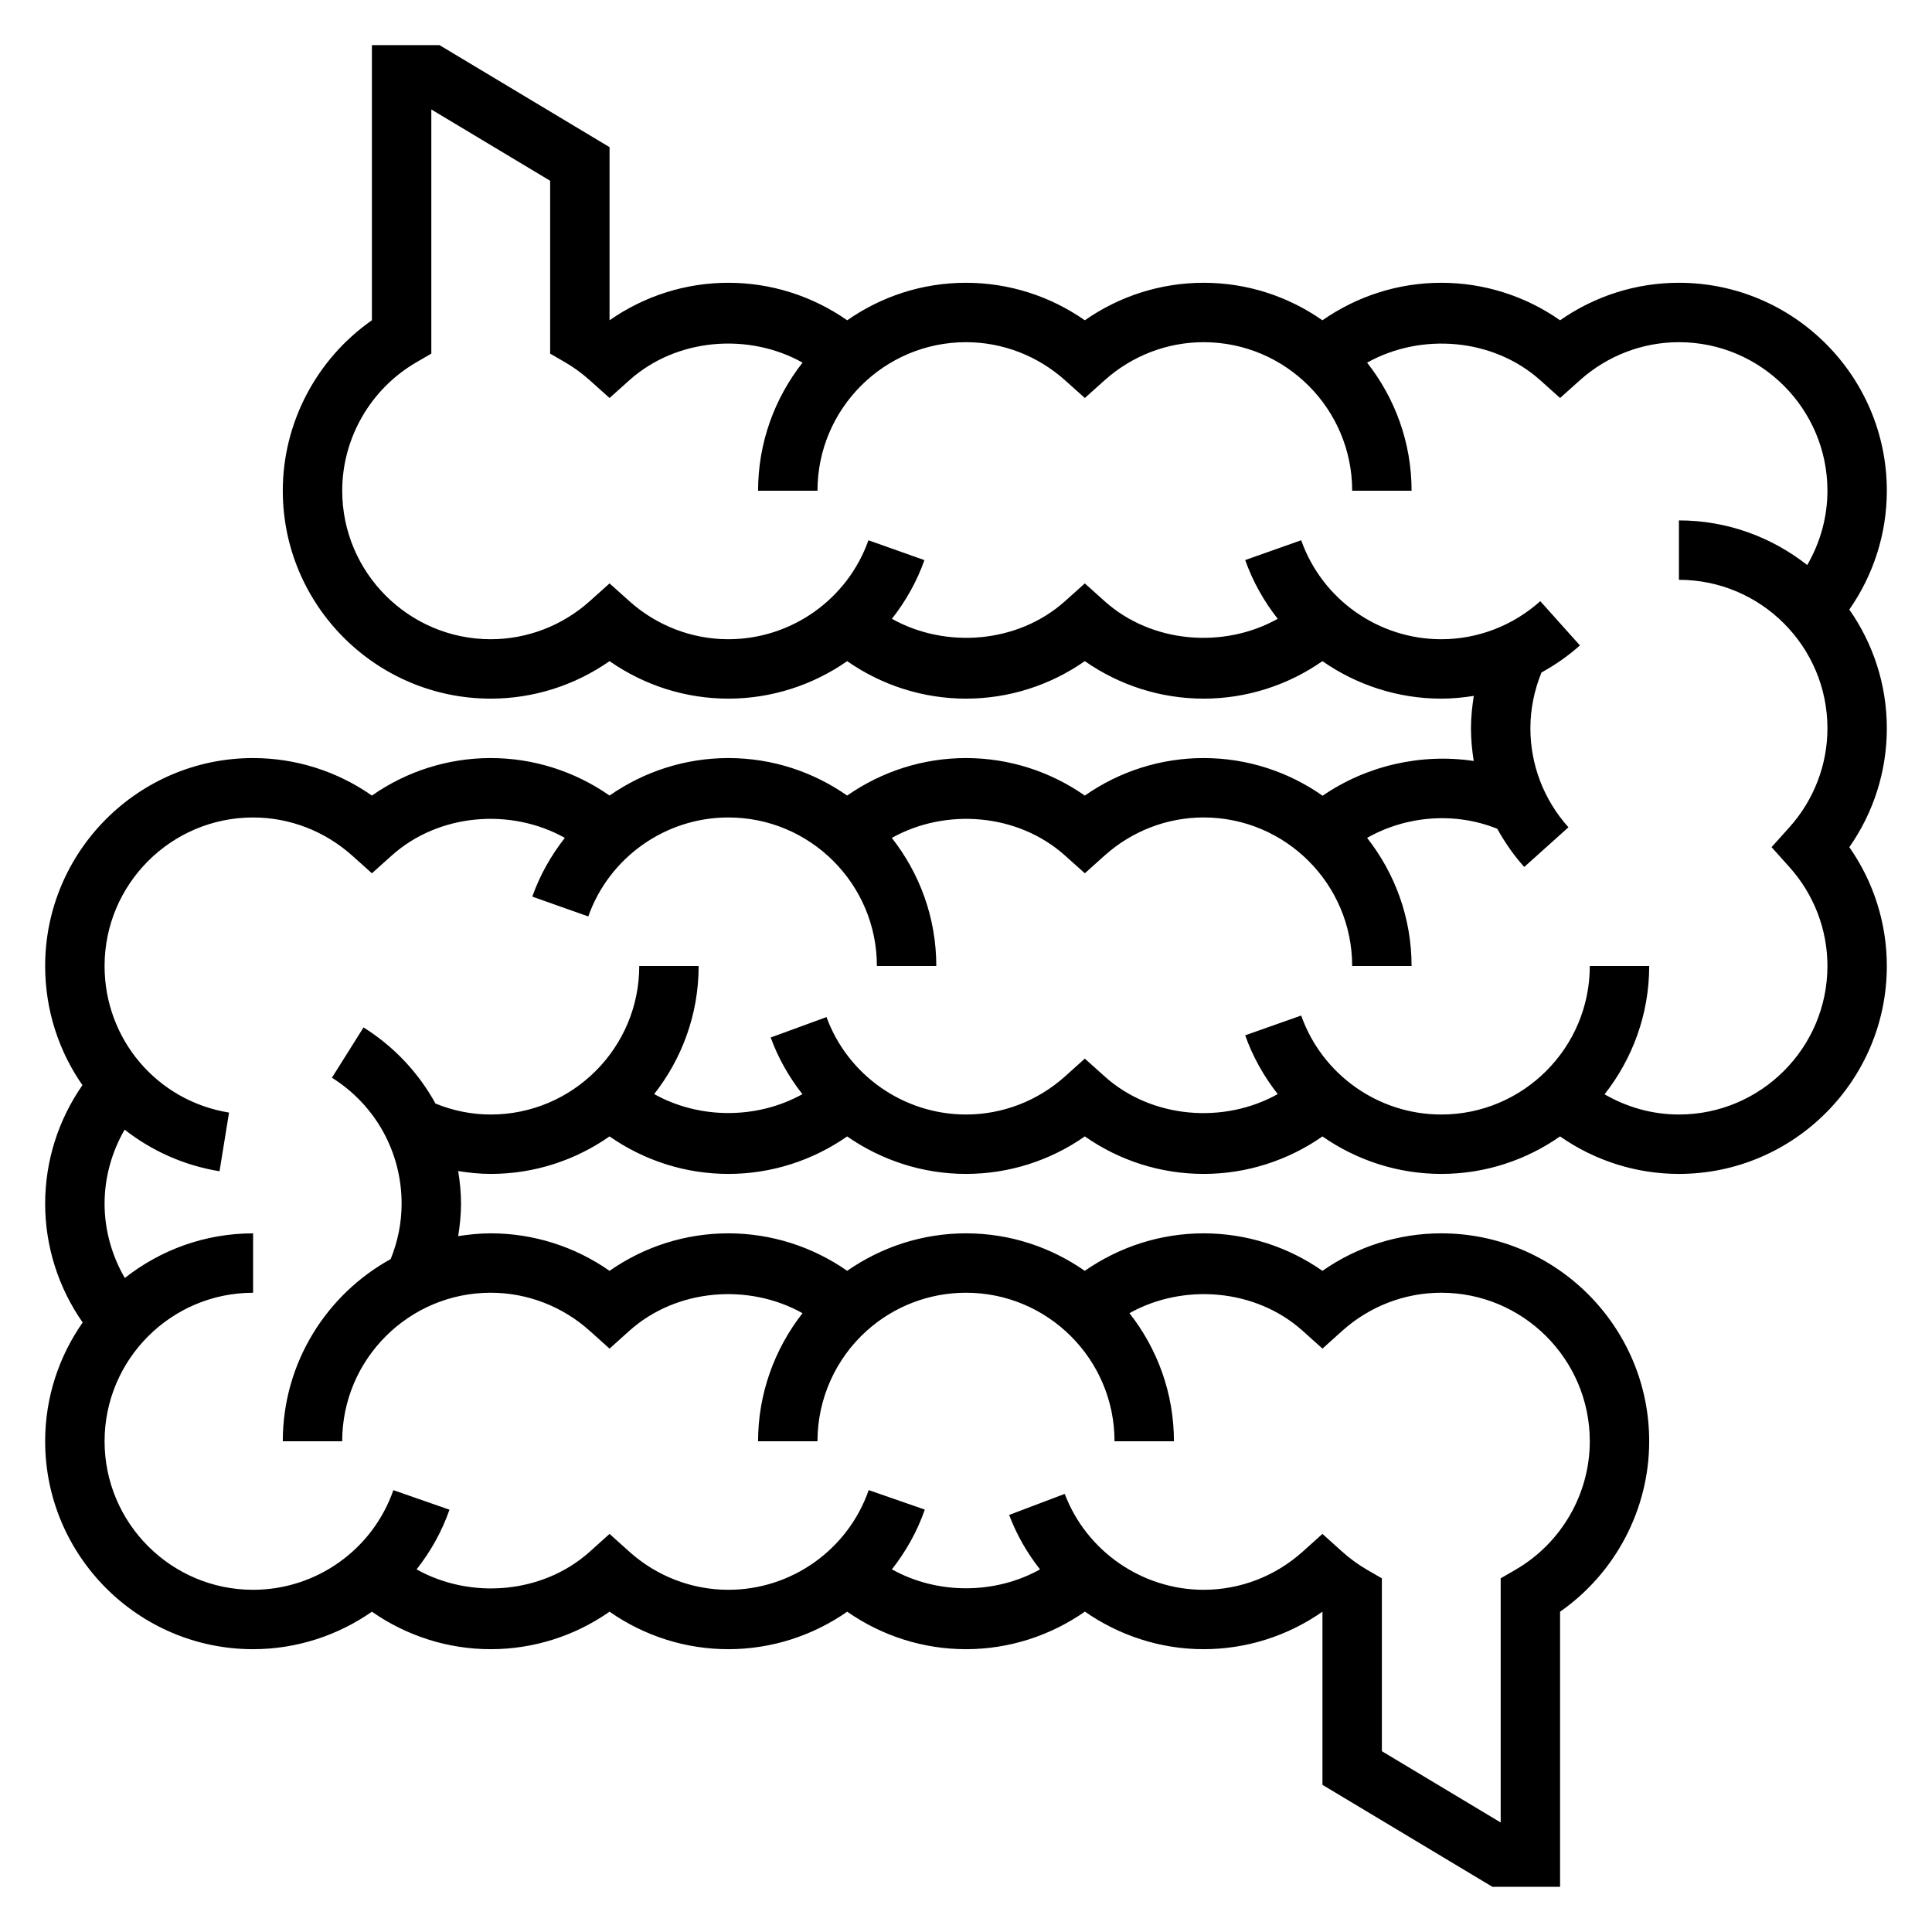 <?xml version="1.0" encoding="UTF-8"?>
<!-- Uploaded to: SVG Repo, www.svgrepo.com, Generator: SVG Repo Mixer Tools -->
<svg fill="#000000" width="800px" height="800px" version="1.1" viewBox="144 144 512 512" xmlns="http://www.w3.org/2000/svg">
 <path d="m634.09 305.54c6.422-9.203 9.941-20.145 9.941-31.496 0-30.387-24.727-55.105-55.105-55.105-11.312 0-22.27 3.488-31.488 9.941-9.215-6.453-20.176-9.941-31.488-9.941-11.344 0-22.293 3.519-31.496 9.941-8.934-6.25-19.773-9.941-31.477-9.941-11.312 0-22.27 3.496-31.488 9.941-9.219-6.445-20.176-9.941-31.488-9.941-11.707 0-22.547 3.691-31.48 9.941-9.203-6.422-20.145-9.941-31.496-9.941-11.312 0-22.262 3.488-31.488 9.934v-45.875l-45.051-27.035h-17.926v72.91c-14.672 10.25-23.617 27.16-23.617 45.168 0 30.387 24.727 55.105 55.105 55.105 11.312 0 22.27-3.496 31.488-9.941 9.219 6.449 20.176 9.941 31.488 9.941 11.523 0 22.441-3.629 31.488-9.934 9.199 6.418 20.145 9.934 31.488 9.934 11.312 0 22.27-3.496 31.488-9.941 9.215 6.449 20.176 9.941 31.488 9.941 11.344 0 22.285-3.519 31.48-9.934 9.051 6.305 19.969 9.934 31.492 9.934 2.906 0 5.777-0.277 8.621-0.73-0.441 2.836-0.746 5.691-0.746 8.605 0 2.914 0.277 5.801 0.73 8.645-13.863-2.078-28.395 1.195-40.047 9.211-8.941-6.269-19.805-9.984-31.531-9.984-11.312 0-22.27 3.496-31.488 9.941-9.219-6.445-20.176-9.941-31.488-9.941-11.344 0-22.293 3.519-31.496 9.941-8.938-6.25-19.777-9.941-31.48-9.941-11.523 0-22.441 3.629-31.488 9.934-9.203-6.414-20.145-9.934-31.488-9.934-11.312 0-22.27 3.488-31.488 9.941-9.219-6.453-20.176-9.941-31.488-9.941-30.379 0-55.105 24.719-55.105 55.105 0 11.707 3.629 22.602 9.879 31.574-6.383 9.188-9.879 20.098-9.879 31.402 0 11.344 3.519 22.293 9.941 31.496-6.242 8.934-9.941 19.773-9.941 31.477 0 30.379 24.727 55.105 55.105 55.105 11.539 0 22.449-3.637 31.488-9.934 9.195 6.414 20.137 9.934 31.488 9.934 11.312 0 22.27-3.488 31.488-9.941 9.219 6.453 20.176 9.941 31.488 9.941 11.539 0 22.449-3.637 31.496-9.934 9.191 6.414 20.145 9.934 31.48 9.934 11.352 0 22.301-3.527 31.512-9.957 9.066 6.32 20 9.957 31.465 9.957 11.312 0 22.27-3.488 31.488-9.941v45.887l45.051 27.031h17.922v-72.91c14.672-10.25 23.617-27.152 23.617-45.168 0-30.379-24.727-55.105-55.105-55.105-11.312 0-22.27 3.488-31.488 9.941-9.215-6.453-20.176-9.941-31.484-9.941-11.344 0-22.293 3.527-31.496 9.941-8.938-6.242-19.777-9.941-31.48-9.941-11.344 0-22.285 3.519-31.488 9.934-9.195-6.414-20.145-9.934-31.488-9.934-11.312 0-22.27 3.488-31.488 9.941-9.219-6.453-20.176-9.941-31.488-9.941-2.938 0-5.801 0.301-8.621 0.738 0.441-2.824 0.75-5.691 0.75-8.609 0-2.93-0.301-5.793-0.746-8.629 2.832 0.449 5.695 0.754 8.617 0.754 11.707 0 22.547-3.699 31.48-9.941 9.195 6.414 20.145 9.941 31.496 9.941 11.344 0 22.277-3.519 31.48-9.934 9.059 6.312 20 9.934 31.496 9.934 11.312 0 22.27-3.488 31.488-9.941 9.215 6.457 20.176 9.941 31.488 9.941 11.344 0 22.285-3.519 31.488-9.934 9.043 6.305 19.961 9.934 31.484 9.934 11.707 0 22.547-3.699 31.48-9.941 9.203 6.422 20.145 9.941 31.496 9.941 30.379 0 55.105-24.727 55.105-55.105 0-11.312-3.488-22.277-9.941-31.488 6.453-9.207 9.941-20.172 9.941-31.484 0-11.707-3.691-22.547-9.941-31.48zm-15.887 68.227c6.504 7.242 10.086 16.562 10.086 26.23 0 21.703-17.656 39.359-39.359 39.359-6.992 0-13.754-1.906-19.703-5.359 7.379-9.379 11.828-21.172 11.828-34h-15.742c0 21.703-17.656 39.359-39.359 39.359-16.648 0-31.574-10.539-37.125-26.23l-14.84 5.242c2.031 5.746 5 10.957 8.629 15.578-14.273 7.981-33.387 6.527-45.871-4.684l-5.258-4.715-5.258 4.723c-7.254 6.504-16.566 10.086-26.23 10.086-16.461 0-31.324-10.375-36.969-25.82l-14.793 5.414c2.016 5.512 4.887 10.547 8.406 15.012-11.98 6.676-27.309 6.676-39.281-0.023 7.356-9.367 11.785-21.137 11.785-33.941h-15.742c0 21.703-17.656 39.359-39.359 39.359-5.102 0-9.996-1.016-14.641-2.906-4.441-8.094-10.926-15.059-19.066-20.176l-8.375 13.328c11.562 7.266 18.465 19.742 18.465 33.371 0 5.109-1.008 10.035-2.898 14.695-17.016 9.383-28.59 27.504-28.59 48.277h15.742c0-21.703 17.656-39.359 39.359-39.359 9.668 0 18.98 3.582 26.23 10.086l5.258 4.723 5.258-4.723c12.5-11.203 31.613-12.66 45.887-4.668-7.531 9.625-11.781 21.551-11.781 33.941h15.742c0-11.172 4.769-21.852 13.098-29.324 7.223-6.469 16.551-10.035 26.266-10.035 21.703 0 39.359 17.656 39.359 39.359h15.742c0-12.809-4.434-24.578-11.785-33.945 14.281-7.981 33.395-6.535 45.887 4.668l5.258 4.723 5.258-4.723c7.254-6.5 16.566-10.082 26.23-10.082 21.703 0 39.359 17.656 39.359 39.359 0 13.973-7.543 27.023-19.688 34.047l-3.926 2.277v64.707l-31.488-18.895v-45.809l-3.93-2.273c-2.32-1.348-4.527-2.953-6.559-4.769l-5.258-4.731-5.258 4.723c-7.25 6.504-16.562 10.086-26.227 10.086-16.262 0-31.055-10.211-36.816-25.418l-14.73 5.582c2 5.281 4.785 10.125 8.188 14.43-11.98 6.676-27.293 6.676-39.258-0.016 3.684-4.691 6.691-9.988 8.723-15.832l-14.871-5.164c-5.504 15.797-20.445 26.418-37.188 26.418-9.668 0-18.98-3.582-26.23-10.086l-5.258-4.723-5.258 4.723c-12.492 11.211-31.605 12.668-45.879 4.676 3.684-4.684 6.684-9.973 8.715-15.816l-14.871-5.18c-5.504 15.793-20.438 26.406-37.172 26.406-21.703 0-39.359-17.656-39.359-39.359s17.656-39.359 39.359-39.359v-15.742c-12.832 0-24.625 4.449-34 11.832-3.449-5.957-5.359-12.719-5.359-19.707 0-6.949 1.898-13.68 5.312-19.609 7.109 5.574 15.656 9.477 25.152 11.027l2.519-15.547c-19.105-3.109-32.984-19.445-32.984-38.848 0-21.703 17.656-39.359 39.359-39.359 9.66 0 18.973 3.582 26.238 10.086l5.25 4.703 5.25-4.707c12.516-11.211 31.613-12.66 45.879-4.676-3.629 4.621-6.598 9.832-8.629 15.57l14.84 5.25c5.551-15.688 20.473-26.23 37.125-26.23 21.703 0 39.359 17.656 39.359 39.359h15.742c0-12.809-4.434-24.578-11.785-33.938 14.273-7.988 33.379-6.551 45.895 4.668l5.254 4.703 5.25-4.707c7.266-6.504 16.578-10.086 26.238-10.086 21.703 0 39.359 17.656 39.359 39.359h15.742c0-12.809-4.434-24.578-11.785-33.945 10.43-5.926 23.363-6.91 34.496-2.41 2 3.59 4.352 7.008 7.148 10.117l11.715-10.516c-6.504-7.234-10.086-16.555-10.086-26.219 0-5.148 1.031-10.102 2.938-14.801 3.613-2 7.055-4.367 10.188-7.18l-10.5-11.723c-7.269 6.504-16.582 10.086-26.242 10.086-16.648 0-31.574-10.539-37.125-26.23l-14.84 5.25c2.031 5.738 4.992 10.949 8.621 15.57-14.281 7.981-33.363 6.535-45.879-4.676l-5.238-4.707-5.25 4.707c-12.508 11.203-31.59 12.66-45.879 4.676 3.629-4.613 6.59-9.824 8.621-15.555l-14.84-5.258c-5.551 15.684-20.477 26.223-37.117 26.223-9.66 0-18.973-3.582-26.238-10.086l-5.25-4.707-5.25 4.707c-7.266 6.504-16.578 10.086-26.238 10.086-21.703 0-39.359-17.656-39.359-39.359 0-13.965 7.543-27.016 19.688-34.055l3.926-2.277v-64.699l31.488 18.895v45.809l3.93 2.273c2.312 1.34 4.519 2.945 6.559 4.777l5.258 4.707 5.25-4.707c12.523-11.211 31.621-12.66 45.895-4.668-7.352 9.367-11.785 21.137-11.785 33.945h15.742c0-21.703 17.656-39.359 39.359-39.359 9.66 0 18.973 3.582 26.238 10.086l5.254 4.703 5.25-4.707c7.266-6.5 16.578-10.082 26.238-10.082 21.703 0 39.359 17.656 39.359 39.359h15.742c0-12.809-4.434-24.578-11.785-33.938 14.289-7.988 33.371-6.543 45.895 4.668l5.25 4.699 5.25-4.707c7.269-6.5 16.582-10.082 26.238-10.082 21.703 0 39.359 17.656 39.359 39.359 0 6.992-1.906 13.754-5.359 19.703-9.375-7.383-21.168-11.832-34-11.832v15.742c21.703 0 39.359 17.656 39.359 39.359 0 9.668-3.582 18.988-10.086 26.23l-4.719 5.262z"/>
</svg>